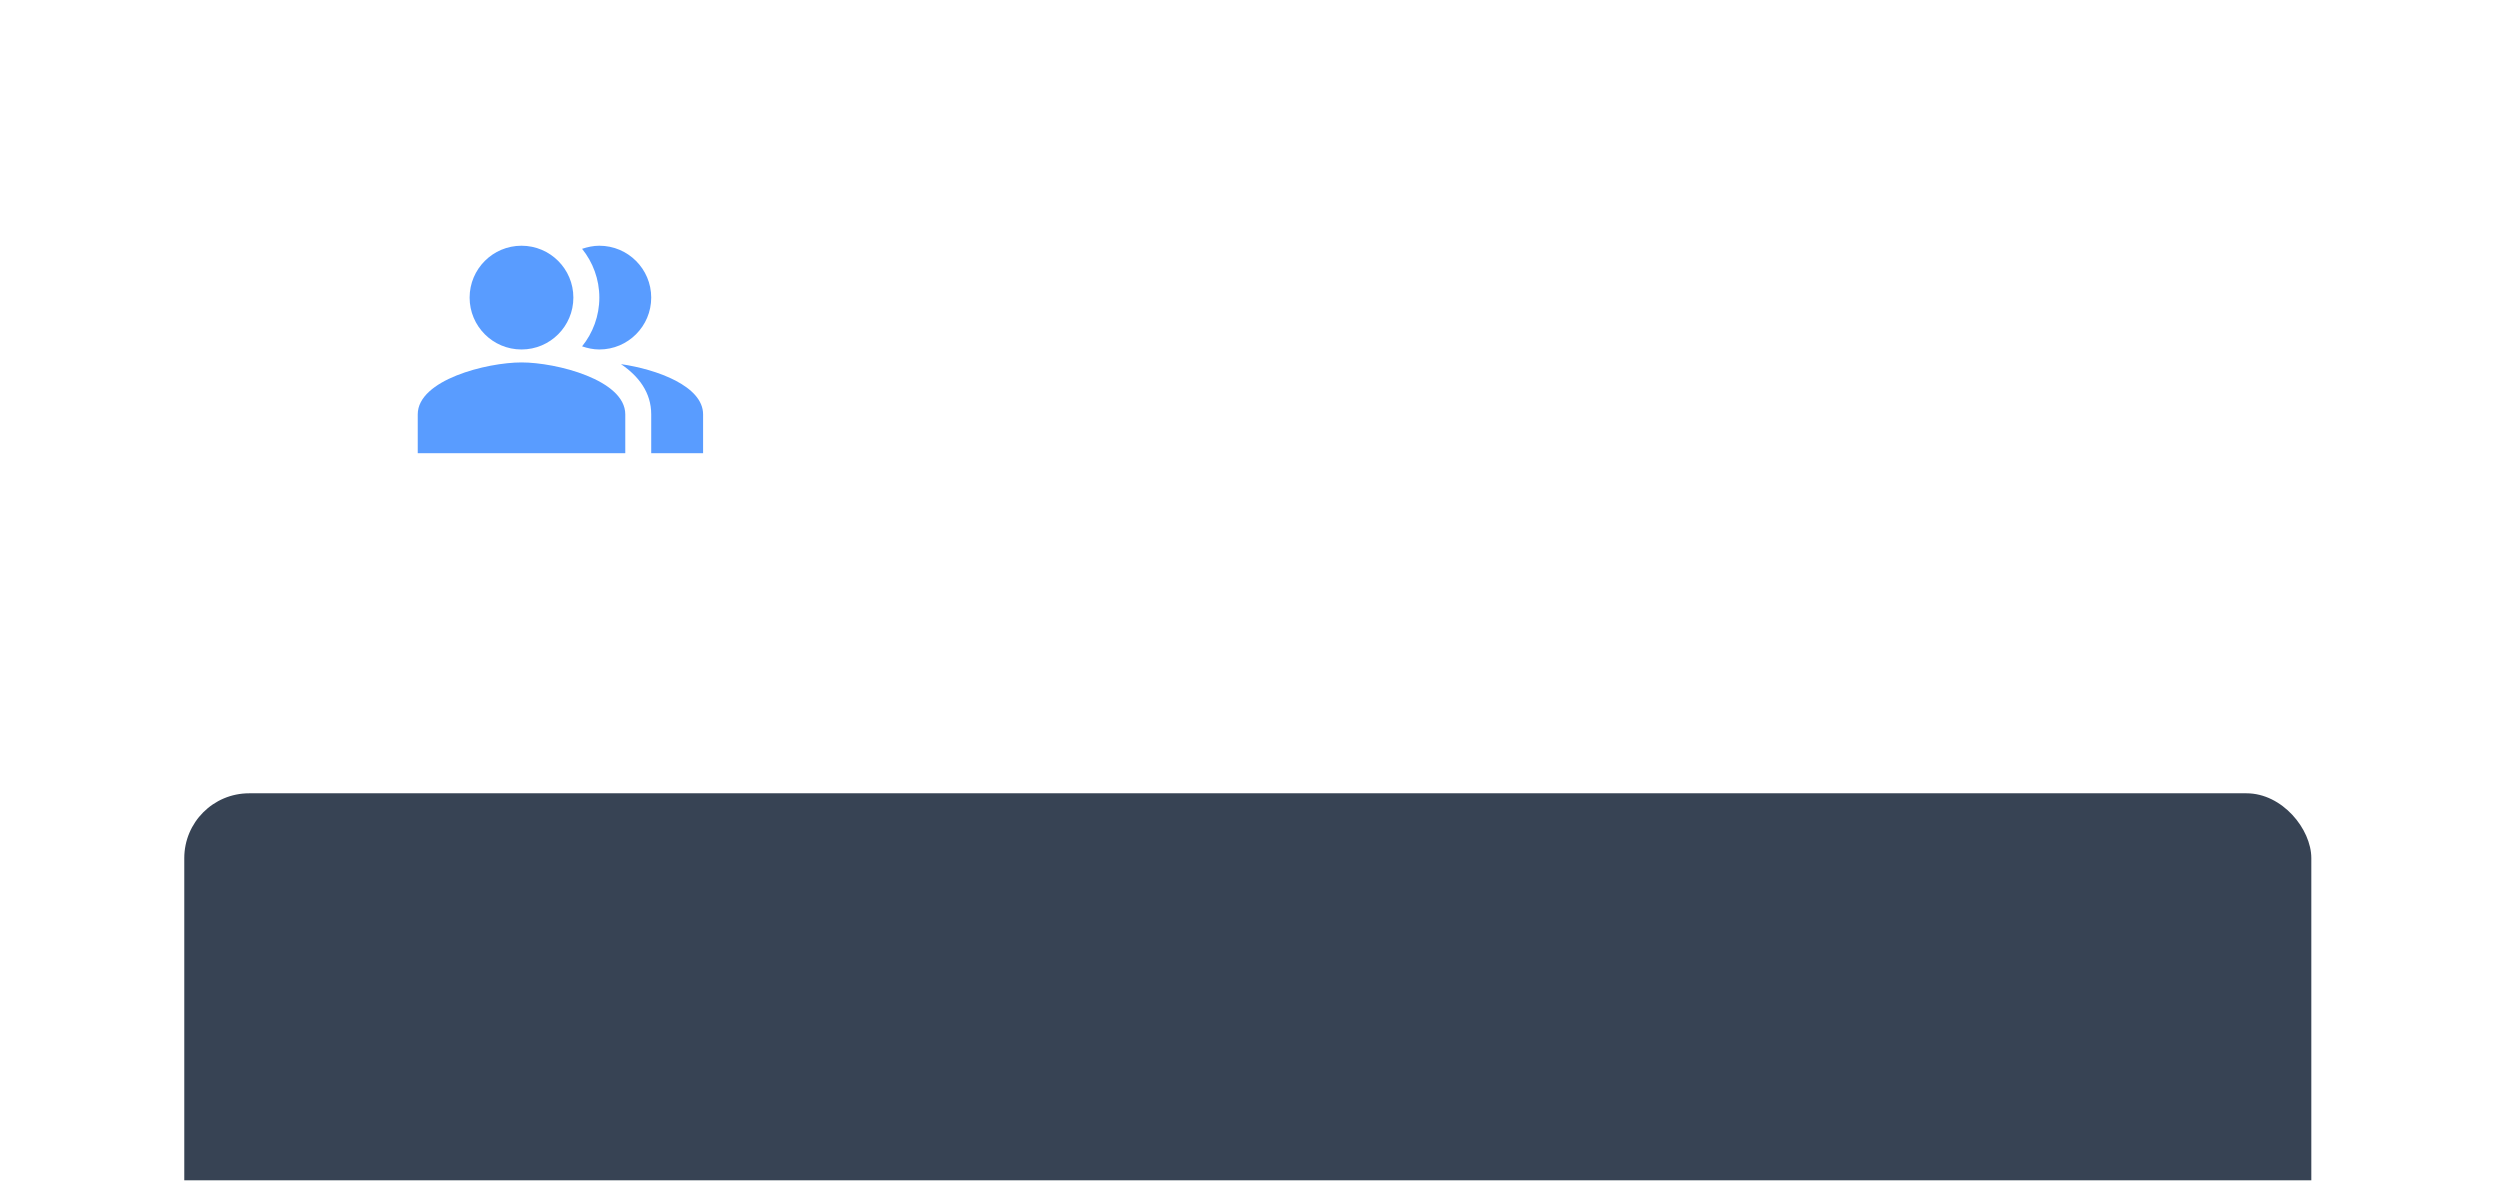 <?xml version="1.0" encoding="UTF-8"?> <svg xmlns="http://www.w3.org/2000/svg" width="72" height="34" viewBox="0 0 72 34" fill="none"> <g filter="url(#filter0_dddd_1315_25856)"> <rect x="5.307" y="1.847" width="61.259" height="15.688" rx="1.868" fill="#374354"></rect> </g> <path fill-rule="evenodd" clip-rule="evenodd" d="M17.884 10.487C18.396 10.834 18.755 11.305 18.755 11.933V13.053H20.249V11.933C20.249 11.118 18.915 10.636 17.884 10.487Z" fill="#599CFF"></path> <path d="M15.019 10.065C15.845 10.065 16.513 9.396 16.513 8.571C16.513 7.746 15.845 7.077 15.019 7.077C14.194 7.077 13.525 7.746 13.525 8.571C13.525 9.396 14.194 10.065 15.019 10.065Z" fill="#599CFF"></path> <path fill-rule="evenodd" clip-rule="evenodd" d="M17.261 10.065C18.086 10.065 18.755 9.396 18.755 8.571C18.755 7.745 18.086 7.077 17.261 7.077C17.085 7.077 16.921 7.114 16.764 7.166C17.074 7.551 17.261 8.04 17.261 8.571C17.261 9.101 17.074 9.591 16.764 9.975C16.921 10.028 17.085 10.065 17.261 10.065Z" fill="#599CFF"></path> <path fill-rule="evenodd" clip-rule="evenodd" d="M15.019 10.438C14.022 10.438 12.031 10.939 12.031 11.933V13.053H18.008V11.933C18.008 10.939 16.017 10.438 15.019 10.438Z" fill="#599CFF"></path> <path d="M26.014 8.287C26.214 8.287 26.383 8.313 26.518 8.365C26.658 8.417 26.799 8.501 26.941 8.618L26.689 8.914C26.485 8.749 26.269 8.666 26.043 8.666C25.764 8.666 25.539 8.773 25.368 8.987C25.199 9.2 25.115 9.543 25.115 10.016C25.115 10.476 25.199 10.816 25.368 11.036C25.536 11.253 25.759 11.361 26.038 11.361C26.18 11.361 26.305 11.337 26.412 11.288C26.518 11.24 26.632 11.172 26.752 11.084L26.98 11.376C26.876 11.483 26.744 11.572 26.582 11.643C26.42 11.714 26.234 11.75 26.023 11.75C25.751 11.75 25.509 11.683 25.295 11.551C25.084 11.415 24.919 11.217 24.8 10.958C24.683 10.696 24.625 10.382 24.625 10.016C24.625 9.65 24.686 9.338 24.809 9.079C24.932 8.817 25.099 8.619 25.309 8.486C25.52 8.354 25.755 8.287 26.014 8.287ZM28.403 9.074C28.762 9.074 29.041 9.194 29.238 9.433C29.439 9.673 29.539 9.998 29.539 10.409C29.539 10.675 29.494 10.91 29.403 11.114C29.312 11.314 29.181 11.471 29.01 11.585C28.838 11.695 28.634 11.75 28.398 11.75C28.039 11.75 27.759 11.63 27.558 11.39C27.357 11.151 27.257 10.825 27.257 10.414C27.257 10.149 27.302 9.916 27.393 9.715C27.483 9.511 27.615 9.354 27.786 9.244C27.958 9.131 28.163 9.074 28.403 9.074ZM28.403 9.433C27.959 9.433 27.738 9.76 27.738 10.414C27.738 11.065 27.958 11.39 28.398 11.39C28.838 11.39 29.058 11.063 29.058 10.409C29.058 9.759 28.84 9.433 28.403 9.433ZM31.394 9.297C31.685 9.297 31.917 9.403 32.088 9.613C32.263 9.823 32.351 10.11 32.351 10.473C32.351 10.877 32.249 11.191 32.045 11.415C31.841 11.638 31.567 11.75 31.224 11.75C30.881 11.75 30.606 11.628 30.398 11.386C30.195 11.143 30.093 10.775 30.093 10.283C30.093 9.911 30.12 9.607 30.175 9.37C30.233 9.131 30.332 8.935 30.471 8.783C30.614 8.627 30.813 8.506 31.069 8.419C31.26 8.354 31.412 8.296 31.525 8.244C31.642 8.192 31.76 8.126 31.88 8.045L32.069 8.38C31.956 8.451 31.837 8.517 31.715 8.579C31.595 8.637 31.451 8.694 31.282 8.749C31.12 8.804 30.993 8.867 30.899 8.938C30.805 9.006 30.729 9.106 30.671 9.239C30.615 9.369 30.578 9.547 30.559 9.773C30.649 9.624 30.766 9.508 30.908 9.424C31.051 9.34 31.213 9.297 31.394 9.297ZM31.224 11.39C31.422 11.39 31.578 11.324 31.695 11.191C31.812 11.055 31.87 10.821 31.87 10.487C31.87 10.193 31.821 9.98 31.724 9.851C31.63 9.722 31.493 9.657 31.311 9.657C31.163 9.657 31.023 9.697 30.894 9.778C30.764 9.856 30.657 9.976 30.573 10.137V10.448C30.573 10.749 30.63 10.982 30.743 11.148C30.86 11.309 31.02 11.39 31.224 11.39ZM34.264 9.074C34.591 9.074 34.831 9.191 34.983 9.424C35.135 9.657 35.211 9.985 35.211 10.409C35.211 10.811 35.124 11.135 34.949 11.381C34.774 11.627 34.527 11.75 34.206 11.75C33.921 11.75 33.698 11.653 33.536 11.458V12.672L33.089 12.726V9.132H33.473L33.507 9.477C33.601 9.348 33.714 9.249 33.847 9.181C33.98 9.11 34.119 9.074 34.264 9.074ZM34.099 11.386C34.52 11.386 34.73 11.06 34.73 10.409C34.73 9.756 34.538 9.429 34.153 9.429C34.026 9.429 33.911 9.466 33.808 9.54C33.704 9.615 33.614 9.71 33.536 9.827V11.075C33.601 11.175 33.682 11.253 33.779 11.308C33.876 11.36 33.983 11.386 34.099 11.386ZM37.649 11.094C37.649 11.198 37.667 11.275 37.702 11.327C37.738 11.376 37.791 11.413 37.862 11.439L37.761 11.75C37.628 11.733 37.521 11.696 37.44 11.638C37.359 11.58 37.299 11.489 37.26 11.366C37.089 11.622 36.835 11.75 36.498 11.75C36.245 11.75 36.046 11.678 35.901 11.536C35.755 11.394 35.682 11.207 35.682 10.978C35.682 10.706 35.779 10.497 35.974 10.351C36.171 10.206 36.449 10.133 36.809 10.133H37.202V9.943C37.202 9.762 37.158 9.633 37.071 9.555C36.984 9.477 36.849 9.438 36.668 9.438C36.48 9.438 36.25 9.484 35.978 9.574L35.867 9.249C36.184 9.132 36.479 9.074 36.751 9.074C37.052 9.074 37.277 9.149 37.425 9.297C37.574 9.443 37.649 9.652 37.649 9.924V11.094ZM36.6 11.415C36.856 11.415 37.056 11.282 37.202 11.016V10.429H36.867C36.394 10.429 36.158 10.604 36.158 10.953C36.158 11.105 36.195 11.22 36.27 11.298C36.344 11.376 36.454 11.415 36.6 11.415ZM40.077 11.691V10.565H39.013V11.691H38.566V9.132H39.013V10.206H40.077V9.132H40.523V11.691H40.077ZM42.955 11.691V10.565H41.892V11.691H41.445V9.132H41.892V10.206H42.955V9.132H43.402V11.691H42.955ZM45.061 9.958C45.443 9.958 45.72 10.032 45.892 10.181C46.063 10.33 46.149 10.542 46.149 10.817C46.149 11.105 46.052 11.324 45.858 11.473C45.667 11.619 45.429 11.691 45.144 11.691H44.323V9.132H44.77V9.958H45.061ZM46.518 9.132H46.965V11.691H46.518V9.132ZM45.105 11.342C45.286 11.342 45.426 11.301 45.523 11.22C45.623 11.139 45.673 11.005 45.673 10.817C45.673 10.639 45.626 10.508 45.532 10.424C45.442 10.34 45.283 10.298 45.056 10.298H44.77V11.342H45.105ZM49.822 10.337C49.822 10.411 49.819 10.487 49.812 10.565H48.181C48.2 10.847 48.271 11.054 48.394 11.186C48.517 11.319 48.676 11.386 48.87 11.386C48.993 11.386 49.106 11.368 49.21 11.332C49.314 11.296 49.422 11.24 49.535 11.162L49.73 11.429C49.458 11.643 49.16 11.75 48.836 11.75C48.48 11.75 48.202 11.633 48.001 11.4C47.803 11.167 47.705 10.847 47.705 10.439C47.705 10.173 47.747 9.938 47.831 9.734C47.919 9.527 48.041 9.365 48.2 9.249C48.362 9.132 48.551 9.074 48.768 9.074C49.108 9.074 49.369 9.186 49.55 9.409C49.731 9.633 49.822 9.942 49.822 10.337ZM49.38 10.206C49.38 9.953 49.33 9.76 49.23 9.628C49.129 9.495 48.979 9.429 48.778 9.429C48.412 9.429 48.213 9.697 48.181 10.235H49.38V10.206ZM52.738 7.782C52.57 8.032 52.436 8.255 52.335 8.453C52.238 8.647 52.16 8.868 52.102 9.118C52.047 9.367 52.02 9.658 52.02 9.992C52.02 10.322 52.047 10.612 52.102 10.861C52.16 11.11 52.238 11.335 52.335 11.536C52.436 11.733 52.57 11.955 52.738 12.201L52.457 12.396C52.243 12.091 52.078 11.842 51.961 11.648C51.848 11.45 51.751 11.216 51.67 10.944C51.592 10.668 51.553 10.351 51.553 9.992C51.553 9.633 51.592 9.317 51.67 9.045C51.751 8.77 51.848 8.535 51.961 8.341C52.078 8.143 52.243 7.892 52.457 7.588L52.738 7.782ZM54.407 8.443V11.691H53.961V8.919L53.203 9.38L53.009 9.064L54.014 8.443H54.407ZM56.032 8.394C56.233 8.394 56.404 8.431 56.547 8.506C56.693 8.58 56.803 8.681 56.877 8.807C56.955 8.933 56.994 9.071 56.994 9.22C56.994 9.417 56.935 9.581 56.819 9.71C56.706 9.836 56.553 9.922 56.362 9.968C56.579 9.987 56.756 10.065 56.892 10.201C57.028 10.337 57.096 10.521 57.096 10.754C57.096 10.942 57.05 11.112 56.96 11.264C56.869 11.416 56.739 11.536 56.571 11.623C56.403 11.708 56.209 11.75 55.988 11.75C55.791 11.75 55.61 11.714 55.444 11.643C55.279 11.568 55.135 11.458 55.012 11.313L55.279 11.065C55.386 11.175 55.495 11.256 55.605 11.308C55.718 11.36 55.841 11.386 55.974 11.386C56.178 11.386 56.338 11.329 56.455 11.216C56.571 11.099 56.629 10.944 56.629 10.749C56.629 10.536 56.574 10.385 56.464 10.298C56.354 10.21 56.194 10.167 55.983 10.167H55.741L55.794 9.822H55.959C56.128 9.822 56.267 9.772 56.377 9.671C56.49 9.571 56.547 9.43 56.547 9.249C56.547 9.097 56.498 8.977 56.401 8.89C56.304 8.799 56.173 8.754 56.008 8.754C55.882 8.754 55.765 8.776 55.658 8.822C55.555 8.867 55.448 8.941 55.338 9.045L55.105 8.778C55.38 8.522 55.689 8.394 56.032 8.394ZM58.858 9.555C59.023 9.555 59.174 9.594 59.31 9.671C59.446 9.749 59.554 9.866 59.635 10.021C59.716 10.176 59.757 10.366 59.757 10.589C59.757 10.819 59.71 11.023 59.616 11.201C59.525 11.376 59.401 11.512 59.242 11.609C59.087 11.703 58.913 11.75 58.722 11.75C58.344 11.75 58.067 11.611 57.892 11.332C57.717 11.05 57.63 10.662 57.63 10.167C57.63 9.814 57.678 9.505 57.776 9.239C57.876 8.97 58.018 8.763 58.203 8.618C58.387 8.469 58.606 8.394 58.858 8.394C59.104 8.394 59.328 8.461 59.529 8.593L59.354 8.89C59.202 8.796 59.035 8.749 58.853 8.749C58.62 8.749 58.436 8.86 58.3 9.084C58.164 9.307 58.09 9.607 58.077 9.982C58.277 9.697 58.538 9.555 58.858 9.555ZM58.722 11.395C58.91 11.395 59.054 11.324 59.155 11.181C59.255 11.039 59.305 10.847 59.305 10.604C59.305 10.141 59.13 9.909 58.781 9.909C58.638 9.909 58.507 9.95 58.387 10.031C58.268 10.108 58.166 10.217 58.081 10.356C58.091 10.712 58.146 10.974 58.246 11.143C58.35 11.311 58.509 11.395 58.722 11.395ZM60.428 7.588C60.642 7.892 60.805 8.143 60.918 8.341C61.035 8.535 61.132 8.77 61.21 9.045C61.291 9.317 61.331 9.633 61.331 9.992C61.331 10.351 61.291 10.668 61.21 10.944C61.132 11.216 61.035 11.45 60.918 11.648C60.805 11.842 60.642 12.091 60.428 12.396L60.146 12.201C60.315 11.955 60.447 11.733 60.544 11.536C60.645 11.335 60.722 11.11 60.777 10.861C60.836 10.612 60.865 10.322 60.865 9.992C60.865 9.658 60.836 9.367 60.777 9.118C60.722 8.868 60.645 8.647 60.544 8.453C60.447 8.255 60.315 8.032 60.146 7.782L60.428 7.588Z" fill="white"></path> <defs> <filter id="filter0_dddd_1315_25856" x="0.307" y="0.847" width="71.259" height="32.688" filterUnits="userSpaceOnUse" color-interpolation-filters="sRGB"> <feFlood flood-opacity="0" result="BackgroundImageFix"></feFlood> <feColorMatrix in="SourceAlpha" type="matrix" values="0 0 0 0 0 0 0 0 0 0 0 0 0 0 0 0 0 0 127 0" result="hardAlpha"></feColorMatrix> <feOffset dy="1"></feOffset> <feGaussianBlur stdDeviation="1"></feGaussianBlur> <feColorMatrix type="matrix" values="0 0 0 0 0 0 0 0 0 0 0 0 0 0 0 0 0 0 0.1 0"></feColorMatrix> <feBlend mode="normal" in2="BackgroundImageFix" result="effect1_dropShadow_1315_25856"></feBlend> <feColorMatrix in="SourceAlpha" type="matrix" values="0 0 0 0 0 0 0 0 0 0 0 0 0 0 0 0 0 0 127 0" result="hardAlpha"></feColorMatrix> <feOffset dy="3"></feOffset> <feGaussianBlur stdDeviation="1.5"></feGaussianBlur> <feColorMatrix type="matrix" values="0 0 0 0 0 0 0 0 0 0 0 0 0 0 0 0 0 0 0.09 0"></feColorMatrix> <feBlend mode="normal" in2="effect1_dropShadow_1315_25856" result="effect2_dropShadow_1315_25856"></feBlend> <feColorMatrix in="SourceAlpha" type="matrix" values="0 0 0 0 0 0 0 0 0 0 0 0 0 0 0 0 0 0 127 0" result="hardAlpha"></feColorMatrix> <feOffset dy="6"></feOffset> <feGaussianBlur stdDeviation="2"></feGaussianBlur> <feColorMatrix type="matrix" values="0 0 0 0 0 0 0 0 0 0 0 0 0 0 0 0 0 0 0.05 0"></feColorMatrix> <feBlend mode="normal" in2="effect2_dropShadow_1315_25856" result="effect3_dropShadow_1315_25856"></feBlend> <feColorMatrix in="SourceAlpha" type="matrix" values="0 0 0 0 0 0 0 0 0 0 0 0 0 0 0 0 0 0 127 0" result="hardAlpha"></feColorMatrix> <feOffset dy="11"></feOffset> <feGaussianBlur stdDeviation="2.5"></feGaussianBlur> <feColorMatrix type="matrix" values="0 0 0 0 0 0 0 0 0 0 0 0 0 0 0 0 0 0 0.01 0"></feColorMatrix> <feBlend mode="normal" in2="effect3_dropShadow_1315_25856" result="effect4_dropShadow_1315_25856"></feBlend> <feBlend mode="normal" in="SourceGraphic" in2="effect4_dropShadow_1315_25856" result="shape"></feBlend> </filter> </defs> </svg> 